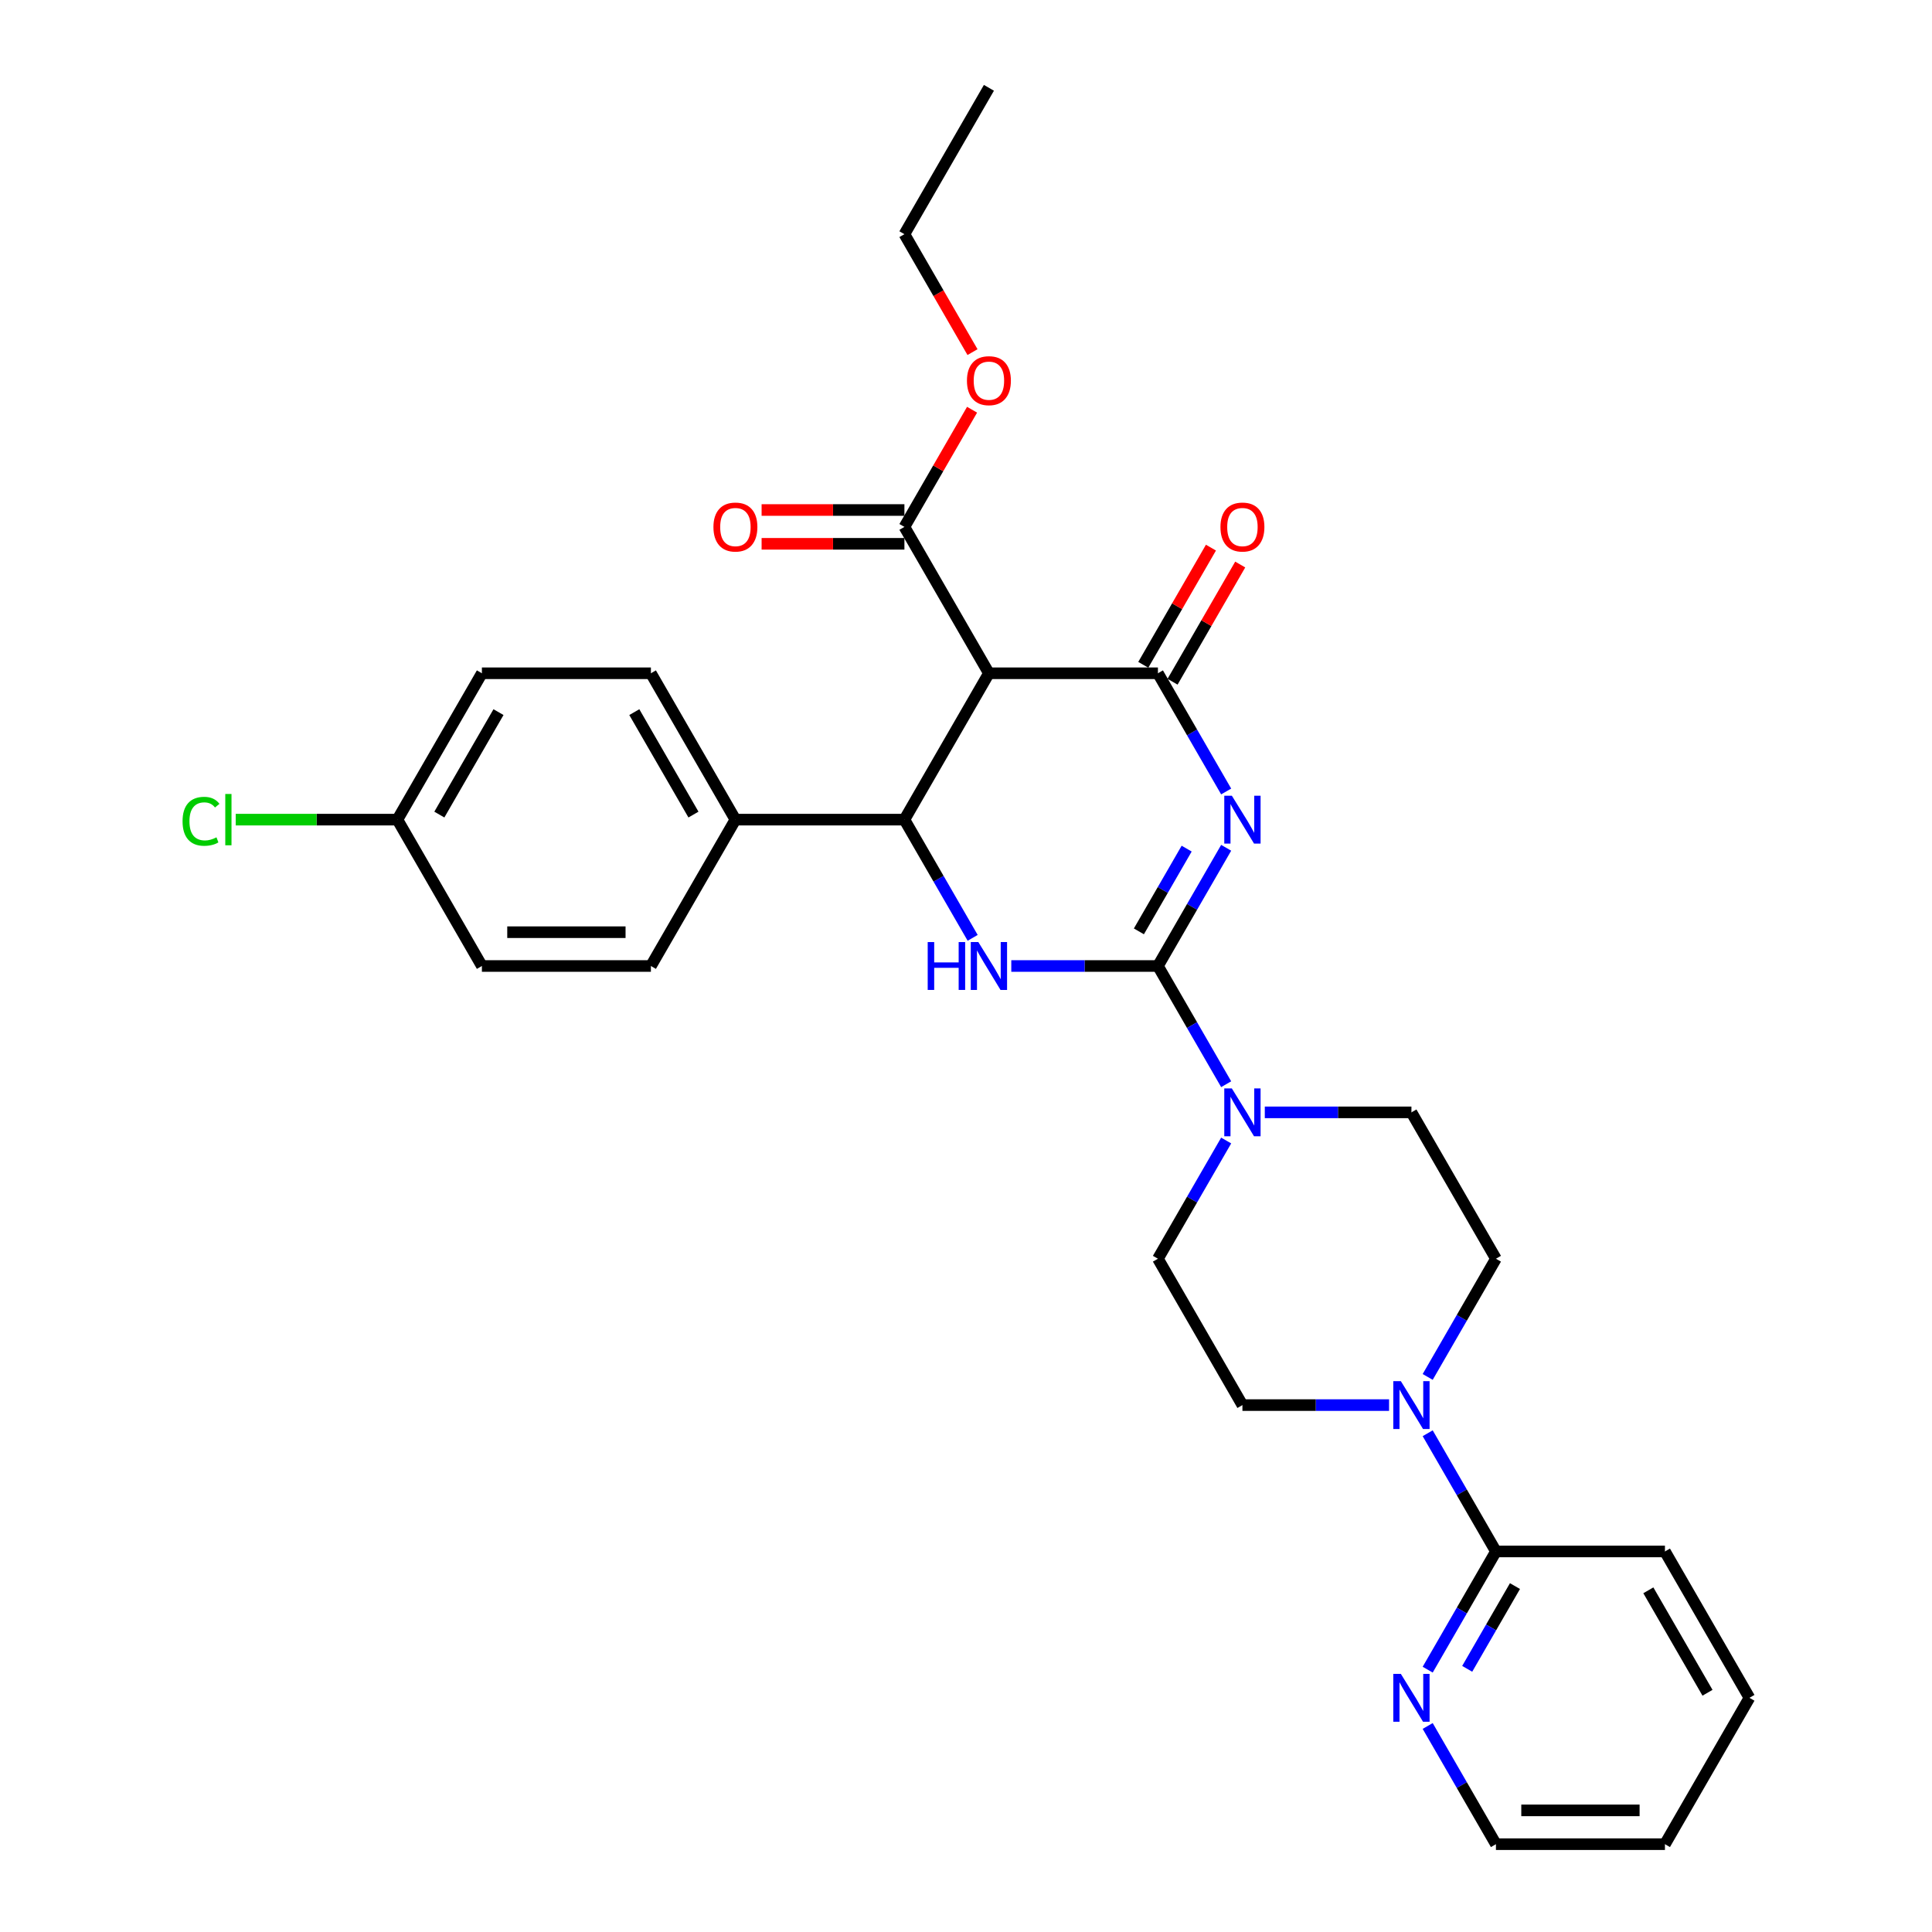 <?xml version='1.0' encoding='iso-8859-1'?>
<svg version='1.1' baseProfile='full'
              xmlns='http://www.w3.org/2000/svg'
                      xmlns:rdkit='http://www.rdkit.org/xml'
                      xmlns:xlink='http://www.w3.org/1999/xlink'
                  xml:space='preserve'
width='1000px' height='1000px' viewBox='0 0 1000 1000'>
<!-- END OF HEADER -->
<rect style='opacity:1.0;fill:#FFFFFF;stroke:none' width='1000' height='1000' x='0' y='0'> </rect>
<path class='bond-0' d='M 634.664,438.816 L 617.001,469.408' style='fill:none;fill-rule:evenodd;stroke:#0000FF;stroke-width:6px;stroke-linecap:butt;stroke-linejoin:miter;stroke-opacity:1' />
<path class='bond-0' d='M 617.001,469.408 L 599.339,500' style='fill:none;fill-rule:evenodd;stroke:#000000;stroke-width:6px;stroke-linecap:butt;stroke-linejoin:miter;stroke-opacity:1' />
<path class='bond-0' d='M 614.214,439.246 L 601.85,460.66' style='fill:none;fill-rule:evenodd;stroke:#0000FF;stroke-width:6px;stroke-linecap:butt;stroke-linejoin:miter;stroke-opacity:1' />
<path class='bond-0' d='M 601.85,460.66 L 589.486,482.075' style='fill:none;fill-rule:evenodd;stroke:#000000;stroke-width:6px;stroke-linecap:butt;stroke-linejoin:miter;stroke-opacity:1' />
<path class='bond-1' d='M 634.664,409.669 L 617.001,379.077' style='fill:none;fill-rule:evenodd;stroke:#0000FF;stroke-width:6px;stroke-linecap:butt;stroke-linejoin:miter;stroke-opacity:1' />
<path class='bond-1' d='M 617.001,379.077 L 599.339,348.485' style='fill:none;fill-rule:evenodd;stroke:#000000;stroke-width:6px;stroke-linecap:butt;stroke-linejoin:miter;stroke-opacity:1' />
<path class='bond-2' d='M 599.339,500 L 561.392,500' style='fill:none;fill-rule:evenodd;stroke:#000000;stroke-width:6px;stroke-linecap:butt;stroke-linejoin:miter;stroke-opacity:1' />
<path class='bond-2' d='M 561.392,500 L 523.444,500' style='fill:none;fill-rule:evenodd;stroke:#0000FF;stroke-width:6px;stroke-linecap:butt;stroke-linejoin:miter;stroke-opacity:1' />
<path class='bond-5' d='M 599.339,500 L 617.001,530.592' style='fill:none;fill-rule:evenodd;stroke:#000000;stroke-width:6px;stroke-linecap:butt;stroke-linejoin:miter;stroke-opacity:1' />
<path class='bond-5' d='M 617.001,530.592 L 634.664,561.184' style='fill:none;fill-rule:evenodd;stroke:#0000FF;stroke-width:6px;stroke-linecap:butt;stroke-linejoin:miter;stroke-opacity:1' />
<path class='bond-3' d='M 599.339,348.485 L 511.862,348.485' style='fill:none;fill-rule:evenodd;stroke:#000000;stroke-width:6px;stroke-linecap:butt;stroke-linejoin:miter;stroke-opacity:1' />
<path class='bond-10' d='M 606.915,352.859 L 624.426,322.529' style='fill:none;fill-rule:evenodd;stroke:#000000;stroke-width:6px;stroke-linecap:butt;stroke-linejoin:miter;stroke-opacity:1' />
<path class='bond-10' d='M 624.426,322.529 L 641.936,292.2' style='fill:none;fill-rule:evenodd;stroke:#FF0000;stroke-width:6px;stroke-linecap:butt;stroke-linejoin:miter;stroke-opacity:1' />
<path class='bond-10' d='M 591.763,344.111 L 609.274,313.781' style='fill:none;fill-rule:evenodd;stroke:#000000;stroke-width:6px;stroke-linecap:butt;stroke-linejoin:miter;stroke-opacity:1' />
<path class='bond-10' d='M 609.274,313.781 L 626.785,283.452' style='fill:none;fill-rule:evenodd;stroke:#FF0000;stroke-width:6px;stroke-linecap:butt;stroke-linejoin:miter;stroke-opacity:1' />
<path class='bond-30' d='M 503.448,485.426 L 485.786,454.834' style='fill:none;fill-rule:evenodd;stroke:#0000FF;stroke-width:6px;stroke-linecap:butt;stroke-linejoin:miter;stroke-opacity:1' />
<path class='bond-30' d='M 485.786,454.834 L 468.123,424.242' style='fill:none;fill-rule:evenodd;stroke:#000000;stroke-width:6px;stroke-linecap:butt;stroke-linejoin:miter;stroke-opacity:1' />
<path class='bond-4' d='M 511.862,348.485 L 468.123,424.242' style='fill:none;fill-rule:evenodd;stroke:#000000;stroke-width:6px;stroke-linecap:butt;stroke-linejoin:miter;stroke-opacity:1' />
<path class='bond-7' d='M 511.862,348.485 L 468.123,272.727' style='fill:none;fill-rule:evenodd;stroke:#000000;stroke-width:6px;stroke-linecap:butt;stroke-linejoin:miter;stroke-opacity:1' />
<path class='bond-9' d='M 468.123,424.242 L 380.646,424.242' style='fill:none;fill-rule:evenodd;stroke:#000000;stroke-width:6px;stroke-linecap:butt;stroke-linejoin:miter;stroke-opacity:1' />
<path class='bond-12' d='M 634.664,590.331 L 617.001,620.923' style='fill:none;fill-rule:evenodd;stroke:#0000FF;stroke-width:6px;stroke-linecap:butt;stroke-linejoin:miter;stroke-opacity:1' />
<path class='bond-12' d='M 617.001,620.923 L 599.339,651.515' style='fill:none;fill-rule:evenodd;stroke:#000000;stroke-width:6px;stroke-linecap:butt;stroke-linejoin:miter;stroke-opacity:1' />
<path class='bond-13' d='M 654.66,575.758 L 692.608,575.758' style='fill:none;fill-rule:evenodd;stroke:#0000FF;stroke-width:6px;stroke-linecap:butt;stroke-linejoin:miter;stroke-opacity:1' />
<path class='bond-13' d='M 692.608,575.758 L 730.555,575.758' style='fill:none;fill-rule:evenodd;stroke:#000000;stroke-width:6px;stroke-linecap:butt;stroke-linejoin:miter;stroke-opacity:1' />
<path class='bond-6' d='M 738.969,712.699 L 756.632,682.107' style='fill:none;fill-rule:evenodd;stroke:#0000FF;stroke-width:6px;stroke-linecap:butt;stroke-linejoin:miter;stroke-opacity:1' />
<path class='bond-6' d='M 756.632,682.107 L 774.294,651.515' style='fill:none;fill-rule:evenodd;stroke:#000000;stroke-width:6px;stroke-linecap:butt;stroke-linejoin:miter;stroke-opacity:1' />
<path class='bond-8' d='M 738.969,741.846 L 756.632,772.438' style='fill:none;fill-rule:evenodd;stroke:#0000FF;stroke-width:6px;stroke-linecap:butt;stroke-linejoin:miter;stroke-opacity:1' />
<path class='bond-8' d='M 756.632,772.438 L 774.294,803.03' style='fill:none;fill-rule:evenodd;stroke:#000000;stroke-width:6px;stroke-linecap:butt;stroke-linejoin:miter;stroke-opacity:1' />
<path class='bond-31' d='M 718.973,727.273 L 681.026,727.273' style='fill:none;fill-rule:evenodd;stroke:#0000FF;stroke-width:6px;stroke-linecap:butt;stroke-linejoin:miter;stroke-opacity:1' />
<path class='bond-31' d='M 681.026,727.273 L 643.078,727.273' style='fill:none;fill-rule:evenodd;stroke:#000000;stroke-width:6px;stroke-linecap:butt;stroke-linejoin:miter;stroke-opacity:1' />
<path class='bond-16' d='M 468.123,263.98 L 431.164,263.98' style='fill:none;fill-rule:evenodd;stroke:#000000;stroke-width:6px;stroke-linecap:butt;stroke-linejoin:miter;stroke-opacity:1' />
<path class='bond-16' d='M 431.164,263.98 L 394.205,263.98' style='fill:none;fill-rule:evenodd;stroke:#FF0000;stroke-width:6px;stroke-linecap:butt;stroke-linejoin:miter;stroke-opacity:1' />
<path class='bond-16' d='M 468.123,281.475 L 431.164,281.475' style='fill:none;fill-rule:evenodd;stroke:#000000;stroke-width:6px;stroke-linecap:butt;stroke-linejoin:miter;stroke-opacity:1' />
<path class='bond-16' d='M 431.164,281.475 L 394.205,281.475' style='fill:none;fill-rule:evenodd;stroke:#FF0000;stroke-width:6px;stroke-linecap:butt;stroke-linejoin:miter;stroke-opacity:1' />
<path class='bond-19' d='M 468.123,272.727 L 485.634,242.398' style='fill:none;fill-rule:evenodd;stroke:#000000;stroke-width:6px;stroke-linecap:butt;stroke-linejoin:miter;stroke-opacity:1' />
<path class='bond-19' d='M 485.634,242.398 L 503.145,212.068' style='fill:none;fill-rule:evenodd;stroke:#FF0000;stroke-width:6px;stroke-linecap:butt;stroke-linejoin:miter;stroke-opacity:1' />
<path class='bond-11' d='M 774.294,803.03 L 756.632,833.622' style='fill:none;fill-rule:evenodd;stroke:#000000;stroke-width:6px;stroke-linecap:butt;stroke-linejoin:miter;stroke-opacity:1' />
<path class='bond-11' d='M 756.632,833.622 L 738.969,864.214' style='fill:none;fill-rule:evenodd;stroke:#0000FF;stroke-width:6px;stroke-linecap:butt;stroke-linejoin:miter;stroke-opacity:1' />
<path class='bond-11' d='M 784.147,820.956 L 771.783,842.37' style='fill:none;fill-rule:evenodd;stroke:#000000;stroke-width:6px;stroke-linecap:butt;stroke-linejoin:miter;stroke-opacity:1' />
<path class='bond-11' d='M 771.783,842.37 L 759.42,863.784' style='fill:none;fill-rule:evenodd;stroke:#0000FF;stroke-width:6px;stroke-linecap:butt;stroke-linejoin:miter;stroke-opacity:1' />
<path class='bond-24' d='M 774.294,803.03 L 861.771,803.03' style='fill:none;fill-rule:evenodd;stroke:#000000;stroke-width:6px;stroke-linecap:butt;stroke-linejoin:miter;stroke-opacity:1' />
<path class='bond-17' d='M 380.646,424.242 L 336.907,348.485' style='fill:none;fill-rule:evenodd;stroke:#000000;stroke-width:6px;stroke-linecap:butt;stroke-linejoin:miter;stroke-opacity:1' />
<path class='bond-17' d='M 358.934,421.627 L 328.317,368.596' style='fill:none;fill-rule:evenodd;stroke:#000000;stroke-width:6px;stroke-linecap:butt;stroke-linejoin:miter;stroke-opacity:1' />
<path class='bond-18' d='M 380.646,424.242 L 336.907,500' style='fill:none;fill-rule:evenodd;stroke:#000000;stroke-width:6px;stroke-linecap:butt;stroke-linejoin:miter;stroke-opacity:1' />
<path class='bond-25' d='M 738.969,893.362 L 756.632,923.954' style='fill:none;fill-rule:evenodd;stroke:#0000FF;stroke-width:6px;stroke-linecap:butt;stroke-linejoin:miter;stroke-opacity:1' />
<path class='bond-25' d='M 756.632,923.954 L 774.294,954.545' style='fill:none;fill-rule:evenodd;stroke:#000000;stroke-width:6px;stroke-linecap:butt;stroke-linejoin:miter;stroke-opacity:1' />
<path class='bond-15' d='M 599.339,651.515 L 643.078,727.273' style='fill:none;fill-rule:evenodd;stroke:#000000;stroke-width:6px;stroke-linecap:butt;stroke-linejoin:miter;stroke-opacity:1' />
<path class='bond-14' d='M 730.555,575.758 L 774.294,651.515' style='fill:none;fill-rule:evenodd;stroke:#000000;stroke-width:6px;stroke-linecap:butt;stroke-linejoin:miter;stroke-opacity:1' />
<path class='bond-22' d='M 336.907,348.485 L 249.43,348.485' style='fill:none;fill-rule:evenodd;stroke:#000000;stroke-width:6px;stroke-linecap:butt;stroke-linejoin:miter;stroke-opacity:1' />
<path class='bond-21' d='M 336.907,500 L 249.43,500' style='fill:none;fill-rule:evenodd;stroke:#000000;stroke-width:6px;stroke-linecap:butt;stroke-linejoin:miter;stroke-opacity:1' />
<path class='bond-21' d='M 323.786,482.505 L 262.552,482.505' style='fill:none;fill-rule:evenodd;stroke:#000000;stroke-width:6px;stroke-linecap:butt;stroke-linejoin:miter;stroke-opacity:1' />
<path class='bond-26' d='M 503.367,182.256 L 485.745,151.734' style='fill:none;fill-rule:evenodd;stroke:#FF0000;stroke-width:6px;stroke-linecap:butt;stroke-linejoin:miter;stroke-opacity:1' />
<path class='bond-26' d='M 485.745,151.734 L 468.123,121.212' style='fill:none;fill-rule:evenodd;stroke:#000000;stroke-width:6px;stroke-linecap:butt;stroke-linejoin:miter;stroke-opacity:1' />
<path class='bond-20' d='M 205.691,424.242 L 249.43,500' style='fill:none;fill-rule:evenodd;stroke:#000000;stroke-width:6px;stroke-linecap:butt;stroke-linejoin:miter;stroke-opacity:1' />
<path class='bond-23' d='M 205.691,424.242 L 163.851,424.242' style='fill:none;fill-rule:evenodd;stroke:#000000;stroke-width:6px;stroke-linecap:butt;stroke-linejoin:miter;stroke-opacity:1' />
<path class='bond-23' d='M 163.851,424.242 L 122.011,424.242' style='fill:none;fill-rule:evenodd;stroke:#00CC00;stroke-width:6px;stroke-linecap:butt;stroke-linejoin:miter;stroke-opacity:1' />
<path class='bond-32' d='M 205.691,424.242 L 249.43,348.485' style='fill:none;fill-rule:evenodd;stroke:#000000;stroke-width:6px;stroke-linecap:butt;stroke-linejoin:miter;stroke-opacity:1' />
<path class='bond-32' d='M 227.404,421.627 L 258.021,368.596' style='fill:none;fill-rule:evenodd;stroke:#000000;stroke-width:6px;stroke-linecap:butt;stroke-linejoin:miter;stroke-opacity:1' />
<path class='bond-28' d='M 861.771,803.03 L 905.51,878.788' style='fill:none;fill-rule:evenodd;stroke:#000000;stroke-width:6px;stroke-linecap:butt;stroke-linejoin:miter;stroke-opacity:1' />
<path class='bond-28' d='M 853.18,823.142 L 883.798,876.172' style='fill:none;fill-rule:evenodd;stroke:#000000;stroke-width:6px;stroke-linecap:butt;stroke-linejoin:miter;stroke-opacity:1' />
<path class='bond-33' d='M 774.294,954.545 L 861.771,954.545' style='fill:none;fill-rule:evenodd;stroke:#000000;stroke-width:6px;stroke-linecap:butt;stroke-linejoin:miter;stroke-opacity:1' />
<path class='bond-33' d='M 787.415,937.05 L 848.65,937.05' style='fill:none;fill-rule:evenodd;stroke:#000000;stroke-width:6px;stroke-linecap:butt;stroke-linejoin:miter;stroke-opacity:1' />
<path class='bond-27' d='M 468.123,121.212 L 511.862,45.455' style='fill:none;fill-rule:evenodd;stroke:#000000;stroke-width:6px;stroke-linecap:butt;stroke-linejoin:miter;stroke-opacity:1' />
<path class='bond-29' d='M 905.51,878.788 L 861.771,954.545' style='fill:none;fill-rule:evenodd;stroke:#000000;stroke-width:6px;stroke-linecap:butt;stroke-linejoin:miter;stroke-opacity:1' />
<path  class='atom-0' d='M 637.602 411.856
L 645.72 424.977
Q 646.525 426.272, 647.819 428.616
Q 649.114 430.961, 649.184 431.101
L 649.184 411.856
L 652.473 411.856
L 652.473 436.629
L 649.079 436.629
L 640.366 422.283
Q 639.351 420.603, 638.267 418.679
Q 637.217 416.754, 636.902 416.16
L 636.902 436.629
L 633.683 436.629
L 633.683 411.856
L 637.602 411.856
' fill='#0000FF'/>
<path  class='atom-3' d='M 480.178 487.613
L 483.537 487.613
L 483.537 498.145
L 496.203 498.145
L 496.203 487.613
L 499.563 487.613
L 499.563 512.387
L 496.203 512.387
L 496.203 500.945
L 483.537 500.945
L 483.537 512.387
L 480.178 512.387
L 480.178 487.613
' fill='#0000FF'/>
<path  class='atom-3' d='M 506.386 487.613
L 514.504 500.735
Q 515.309 502.029, 516.603 504.374
Q 517.898 506.718, 517.968 506.858
L 517.968 487.613
L 521.257 487.613
L 521.257 512.387
L 517.863 512.387
L 509.15 498.041
Q 508.135 496.361, 507.051 494.436
Q 506.001 492.512, 505.686 491.917
L 505.686 512.387
L 502.467 512.387
L 502.467 487.613
L 506.386 487.613
' fill='#0000FF'/>
<path  class='atom-6' d='M 637.602 563.371
L 645.72 576.492
Q 646.525 577.787, 647.819 580.131
Q 649.114 582.476, 649.184 582.616
L 649.184 563.371
L 652.473 563.371
L 652.473 588.144
L 649.079 588.144
L 640.366 573.798
Q 639.351 572.119, 638.267 570.194
Q 637.217 568.27, 636.902 567.675
L 636.902 588.144
L 633.683 588.144
L 633.683 563.371
L 637.602 563.371
' fill='#0000FF'/>
<path  class='atom-7' d='M 725.079 714.886
L 733.197 728.008
Q 734.002 729.302, 735.296 731.647
Q 736.591 733.991, 736.661 734.131
L 736.661 714.886
L 739.95 714.886
L 739.95 739.66
L 736.556 739.66
L 727.843 725.313
Q 726.829 723.634, 725.744 721.709
Q 724.694 719.785, 724.379 719.19
L 724.379 739.66
L 721.16 739.66
L 721.16 714.886
L 725.079 714.886
' fill='#0000FF'/>
<path  class='atom-11' d='M 631.706 272.797
Q 631.706 266.849, 634.645 263.525
Q 637.584 260.201, 643.078 260.201
Q 648.571 260.201, 651.511 263.525
Q 654.45 266.849, 654.45 272.797
Q 654.45 278.816, 651.476 282.245
Q 648.501 285.639, 643.078 285.639
Q 637.619 285.639, 634.645 282.245
Q 631.706 278.851, 631.706 272.797
M 643.078 282.84
Q 646.857 282.84, 648.886 280.32
Q 650.951 277.766, 650.951 272.797
Q 650.951 267.934, 648.886 265.484
Q 646.857 263, 643.078 263
Q 639.299 263, 637.234 265.449
Q 635.205 267.899, 635.205 272.797
Q 635.205 277.801, 637.234 280.32
Q 639.299 282.84, 643.078 282.84
' fill='#FF0000'/>
<path  class='atom-12' d='M 725.079 866.401
L 733.197 879.523
Q 734.002 880.817, 735.296 883.162
Q 736.591 885.506, 736.661 885.646
L 736.661 866.401
L 739.95 866.401
L 739.95 891.175
L 736.556 891.175
L 727.843 876.828
Q 726.829 875.149, 725.744 873.224
Q 724.694 871.3, 724.379 870.705
L 724.379 891.175
L 721.16 891.175
L 721.16 866.401
L 725.079 866.401
' fill='#0000FF'/>
<path  class='atom-17' d='M 369.274 272.797
Q 369.274 266.849, 372.213 263.525
Q 375.152 260.201, 380.646 260.201
Q 386.14 260.201, 389.079 263.525
Q 392.018 266.849, 392.018 272.797
Q 392.018 278.816, 389.044 282.245
Q 386.07 285.639, 380.646 285.639
Q 375.187 285.639, 372.213 282.245
Q 369.274 278.851, 369.274 272.797
M 380.646 282.84
Q 384.425 282.84, 386.454 280.32
Q 388.519 277.766, 388.519 272.797
Q 388.519 267.934, 386.454 265.484
Q 384.425 263, 380.646 263
Q 376.867 263, 374.802 265.449
Q 372.773 267.899, 372.773 272.797
Q 372.773 277.801, 374.802 280.32
Q 376.867 282.84, 380.646 282.84
' fill='#FF0000'/>
<path  class='atom-20' d='M 500.49 197.04
Q 500.49 191.091, 503.429 187.767
Q 506.368 184.443, 511.862 184.443
Q 517.356 184.443, 520.295 187.767
Q 523.234 191.091, 523.234 197.04
Q 523.234 203.058, 520.26 206.487
Q 517.286 209.881, 511.862 209.881
Q 506.403 209.881, 503.429 206.487
Q 500.49 203.093, 500.49 197.04
M 511.862 207.082
Q 515.641 207.082, 517.67 204.563
Q 519.735 202.008, 519.735 197.04
Q 519.735 192.176, 517.67 189.727
Q 515.641 187.242, 511.862 187.242
Q 508.083 187.242, 506.018 189.692
Q 503.989 192.141, 503.989 197.04
Q 503.989 202.043, 506.018 204.563
Q 508.083 207.082, 511.862 207.082
' fill='#FF0000'/>
<path  class='atom-24' d='M 94.49 425.1
Q 94.49 418.941, 97.359 415.722
Q 100.264 412.468, 105.757 412.468
Q 110.866 412.468, 113.595 416.072
L 111.286 417.962
Q 109.291 415.337, 105.757 415.337
Q 102.013 415.337, 100.019 417.857
Q 98.059 420.341, 98.059 425.1
Q 98.059 429.998, 100.089 432.518
Q 102.153 435.037, 106.142 435.037
Q 108.871 435.037, 112.056 433.393
L 113.035 436.017
Q 111.741 436.857, 109.781 437.347
Q 107.822 437.836, 105.652 437.836
Q 100.264 437.836, 97.359 434.547
Q 94.49 431.258, 94.49 425.1
' fill='#00CC00'/>
<path  class='atom-24' d='M 116.604 410.963
L 119.824 410.963
L 119.824 437.521
L 116.604 437.521
L 116.604 410.963
' fill='#00CC00'/>
</svg>

